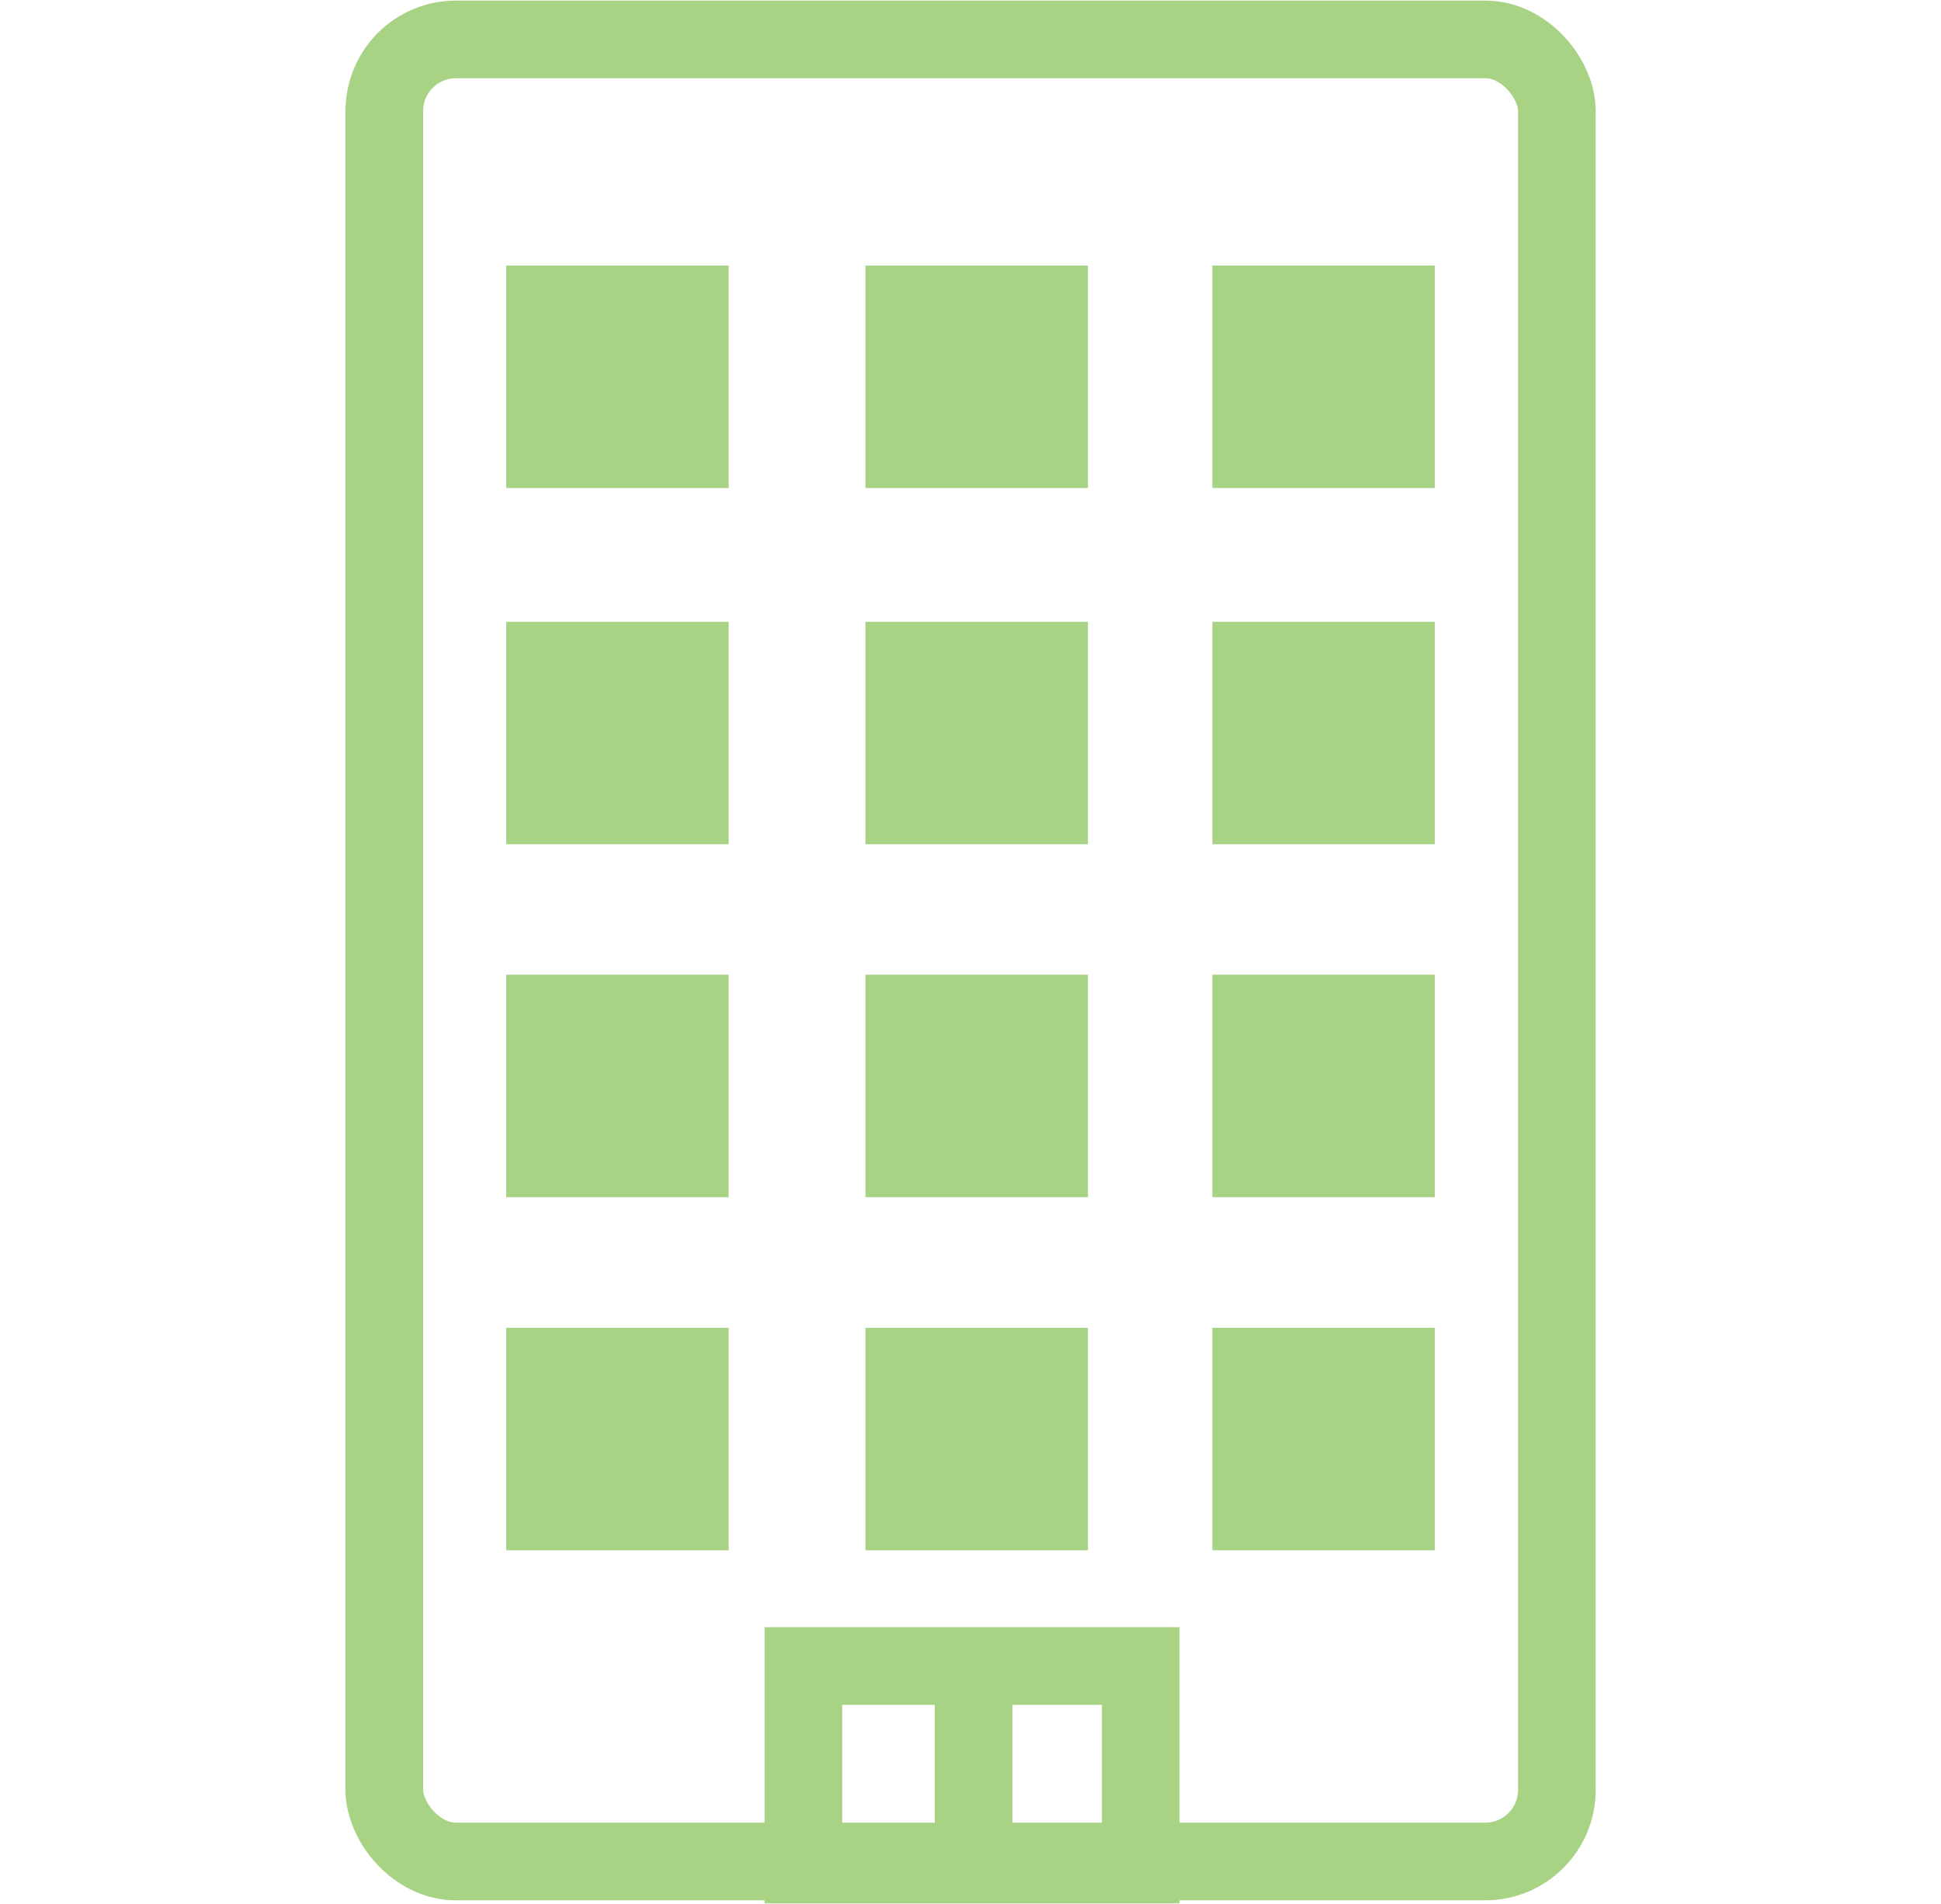 <?xml version="1.0" encoding="UTF-8"?><svg id="_レイヤー_2" xmlns="http://www.w3.org/2000/svg" viewBox="0 0 100 98.08"><defs><style>.cls-1{fill:#a8d284;stroke-width:2.04px;}.cls-1,.cls-2{stroke:#a8d284;stroke-miterlimit:10;}.cls-2{stroke-width:4px;}.cls-2,.cls-3{fill:none;}</style></defs><g id="_レイヤー_1-2"><rect class="cls-3" width="100" height="98.08"/><g id="_レイヤー_2-2"><g id="_仮素材"><rect class="cls-2" x="19.8" y="2.03" width="60.41" height="93.86" rx="3.69" ry="3.69"/><rect class="cls-1" x="63.48" y="14.7" width="9.42" height="9.42"/><rect class="cls-1" x="45.61" y="14.7" width="9.42" height="9.42"/><rect class="cls-1" x="27.1" y="14.7" width="9.42" height="9.42"/><rect class="cls-1" x="63.48" y="33.05" width="9.42" height="9.42"/><rect class="cls-1" x="45.61" y="33.05" width="9.42" height="9.42"/><rect class="cls-1" x="27.1" y="33.05" width="9.42" height="9.42"/><rect class="cls-1" x="63.48" y="51.23" width="9.42" height="9.42"/><rect class="cls-1" x="45.61" y="51.23" width="9.42" height="9.42"/><rect class="cls-1" x="27.1" y="51.23" width="9.42" height="9.42"/><rect class="cls-1" x="63.48" y="69.42" width="9.42" height="9.42"/><rect class="cls-1" x="45.61" y="69.42" width="9.42" height="9.42"/><rect class="cls-1" x="27.1" y="69.42" width="9.42" height="9.42"/><rect class="cls-2" x="41.39" y="85.82" width="17.38" height="10.23"/><line class="cls-2" x1="50.16" y1="85.82" x2="50.16" y2="95.91"/></g></g></g></svg>